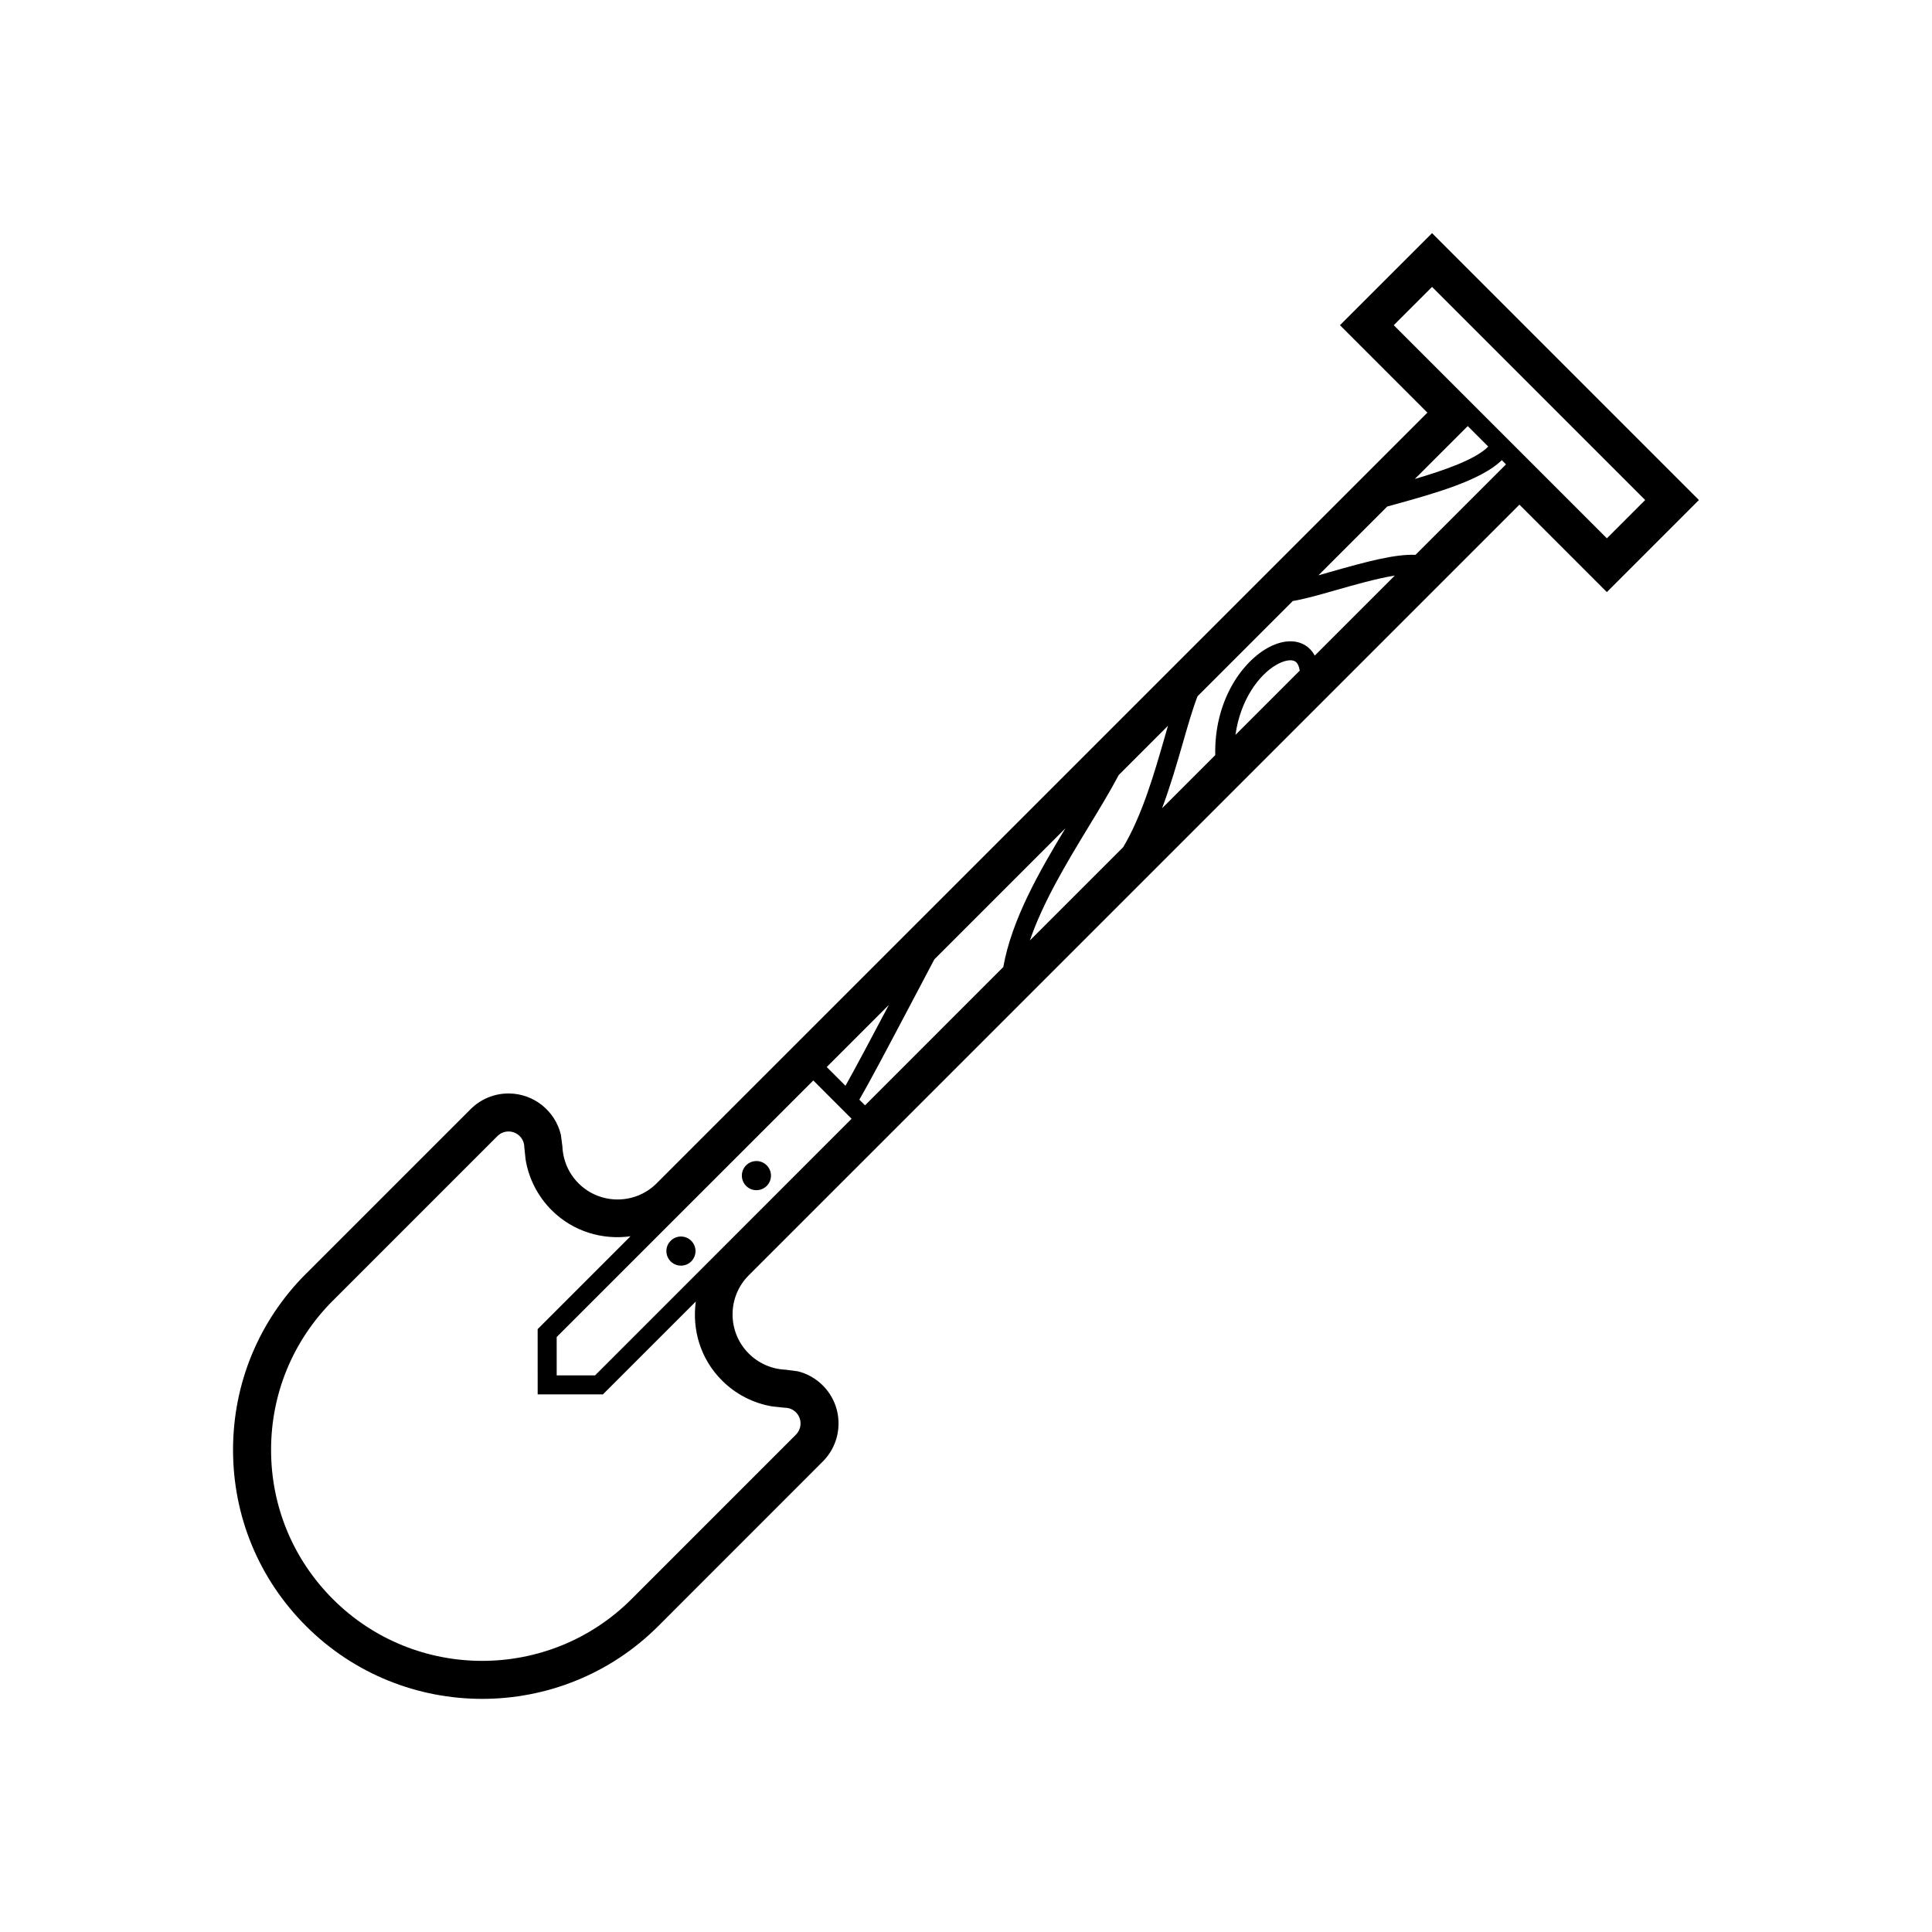<?xml version="1.0" encoding="UTF-8"?>
<!-- The Best Svg Icon site in the world: iconSvg.co, Visit us! https://iconsvg.co -->
<svg fill="#000000" width="800px" height="800px" version="1.1" viewBox="144 144 512 512" xmlns="http://www.w3.org/2000/svg">
 <path d="m327.19 478.28c1.5-1.508 1.508-3.945 0-5.453-1.512-1.516-3.949-1.516-5.457 0-1.512 1.508-1.512 3.945 0 5.453 1.508 1.504 3.945 1.504 5.457 0zm171.91-248.1 23.172 23.176-204.26 204.24c-5.715 5.707-15 5.699-20.695 0-2.609-2.609-4.121-6.07-4.273-9.766l-0.406-3.109c-1.5-6.266-7.148-10.941-13.871-10.941-3.797 0-7.375 1.477-10.105 4.211l-43.559 43.559h-0.012c-12.469 12.469-19.332 29.051-19.332 46.684 0 17.633 6.863 34.215 19.34 46.684 25.734 25.73 67.621 25.738 93.359 0l43.586-43.602c2.691-2.695 4.168-6.266 4.172-10.055 0.012-3.809-1.473-7.402-4.16-10.098-1.863-1.859-4.152-3.148-6.648-3.758l-3.231-0.422c-3.688-0.156-7.152-1.684-9.758-4.293-5.699-5.699-5.707-14.977-0.035-20.676l204.28-204.27 23.172 23.172 24.395-24.398-70.723-70.73zm-136.01 196.59 16.48-16.48c-4.293 8.125-9.02 17.043-11.512 21.453zm-14.512 89.934 3.406 0.363c1.113 0 2.16 0.434 2.953 1.219 0.781 0.785 1.215 1.84 1.211 2.953 0 1.113-0.434 2.168-1.25 2.984l-43.559 43.57c-21.816 21.805-57.305 21.805-79.113 0-10.57-10.57-16.391-24.621-16.391-39.559-0.004-14.938 5.82-28.988 16.379-39.559h0.012l43.594-43.602c0.785-0.785 1.828-1.219 2.949-1.219 2.301 0 4.176 1.867 4.176 4.172l0.344 3.273c0.836 5.059 3.231 9.742 6.898 13.41 5.688 5.688 13.488 7.941 20.898 6.918l-24.602 24.602v2.086l0.004 10.168v5.039h17.293l24.617-24.609c-1.027 7.422 1.211 15.203 6.898 20.887 3.629 3.66 8.266 6.039 13.281 6.902zm21.102-76.219-67.984 68.004h-10.168l-0.004-10.168 68.004-67.988zm3.562-3.562-1.508-1.508c2.16-3.672 6.613-11.996 15.793-29.434 1.473-2.797 2.863-5.441 4.082-7.742l34.742-34.742c-6.992 11.562-14.238 24.25-16.469 36.77zm43.688-43.695c3.477-10.176 9.73-20.535 15.469-29.988 2.938-4.832 5.742-9.457 8.086-13.863l13.043-13.047c-0.297 1.012-0.59 2.051-0.902 3.125-2.715 9.453-5.949 20.645-10.977 29.059zm71.52-71.512-17.039 17.035c1.258-9.105 6.09-15.836 10.836-18.57 2.07-1.188 4-1.527 5.031-0.871 0.609 0.391 0.988 1.258 1.172 2.406zm3.973-3.973c-0.695-1.289-1.594-2.144-2.449-2.684-2.695-1.707-6.43-1.426-10.238 0.762-7.062 4.082-13.98 14.383-13.684 28.293l-14.086 14.082c2.176-5.84 3.941-11.875 5.516-17.355 1.328-4.625 2.609-9.078 3.883-12.332l25.234-25.234c2.719-0.441 6.312-1.414 11.375-2.867 4.68-1.344 10.758-3.074 15.672-3.883zm50.684-50.684-23.988 23.98c-5.316-0.246-12.984 1.785-22.539 4.519-1.043 0.301-2.117 0.605-3.184 0.906l18.227-18.227c0.691-0.188 1.359-0.371 2.082-0.574 10.297-2.856 22.816-6.332 28.285-11.715zm-4.711-4.719c-3.289 3.394-11.672 6.309-19.457 8.59l14.027-14.02zm41.59 14.172-10.148 10.148-56.484-56.48 10.156-10.148zm-232.8 181.77c1.508-1.516 1.508-3.953 0-5.461-1.508-1.508-3.949-1.508-5.457 0-1.508 1.508-1.508 3.945 0 5.461 1.504 1.508 3.953 1.508 5.457 0z"/>
</svg>